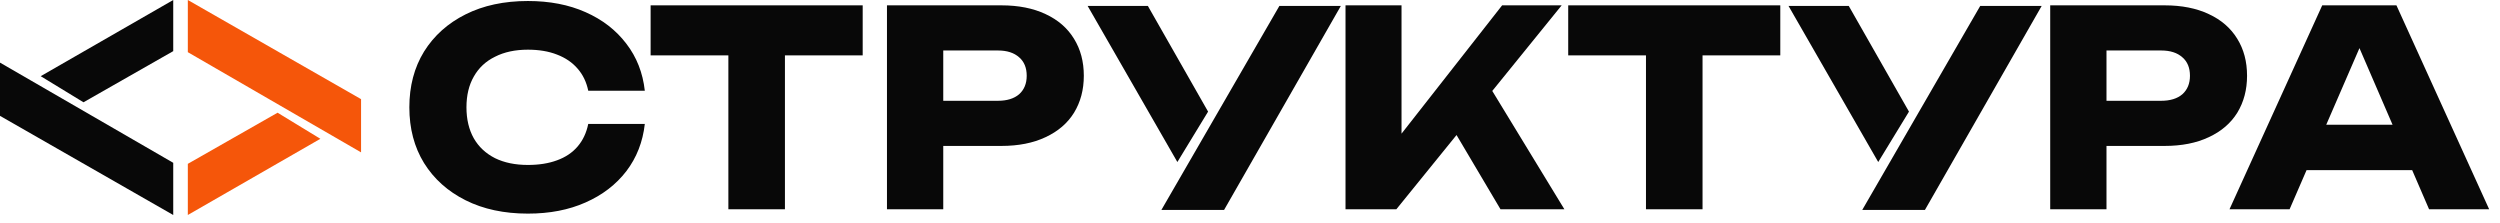 <?xml version="1.0" encoding="UTF-8"?> <svg xmlns="http://www.w3.org/2000/svg" width="146" height="13" viewBox="0 0 146 13" fill="none"><path d="M133.617 9.935V7.283H141.826V9.935H133.617ZM139.952 0.312L145.367 12.221H141.858L137.317 1.71H138.269L133.712 12.221H130.203L135.618 0.312H139.952Z" fill="#080808"></path><path d="M126.417 0.312C127.412 0.312 128.27 0.482 128.989 0.821C129.72 1.159 130.276 1.641 130.657 2.266C131.038 2.88 131.228 3.599 131.228 4.425C131.228 5.24 131.038 5.96 130.657 6.584C130.276 7.198 129.72 7.675 128.989 8.013C128.27 8.352 127.412 8.522 126.417 8.522H121.257V5.886H126.211C126.74 5.886 127.153 5.759 127.449 5.505C127.746 5.24 127.894 4.88 127.894 4.425C127.894 3.959 127.746 3.599 127.449 3.345C127.153 3.081 126.74 2.948 126.211 2.948H121.543L123.019 1.424V12.221H119.732V0.312H126.417Z" fill="#080808"></path><path d="M96.125 1.757H99.428V12.221H96.125V1.757ZM91.584 0.312H103.969V3.234H91.584V0.312Z" fill="#080808"></path><path d="M78.578 12.221V0.312H81.849V9.601L80.976 8.919L87.724 0.312H91.201L81.547 12.221H78.578ZM84.263 6.537L86.676 4.536L91.36 12.221H87.629L84.263 6.537Z" fill="#080808"></path><path d="M58.484 0.312C59.479 0.312 60.336 0.482 61.056 0.821C61.786 1.159 62.342 1.641 62.723 2.266C63.104 2.88 63.295 3.599 63.295 4.425C63.295 5.24 63.104 5.96 62.723 6.584C62.342 7.198 61.786 7.675 61.056 8.013C60.336 8.352 59.479 8.522 58.484 8.522H53.323V5.886H58.277C58.806 5.886 59.219 5.759 59.516 5.505C59.812 5.24 59.96 4.88 59.96 4.425C59.96 3.959 59.812 3.599 59.516 3.345C59.219 3.081 58.806 2.948 58.277 2.948H53.609L55.086 1.424V12.221H51.799V0.312H58.484Z" fill="#080808"></path><path d="M42.537 1.757H45.84V12.221H42.537V1.757ZM37.996 0.312H50.381V3.234H37.996V0.312Z" fill="#080808"></path><path d="M37.657 7.236C37.54 8.284 37.181 9.205 36.577 9.998C35.974 10.782 35.18 11.39 34.195 11.824C33.221 12.258 32.099 12.475 30.829 12.475C29.442 12.475 28.23 12.216 27.193 11.697C26.156 11.179 25.346 10.454 24.764 9.522C24.192 8.591 23.906 7.506 23.906 6.267C23.906 5.029 24.192 3.943 24.764 3.012C25.346 2.08 26.156 1.355 27.193 0.837C28.23 0.318 29.442 0.059 30.829 0.059C32.099 0.059 33.221 0.276 34.195 0.71C35.18 1.144 35.974 1.758 36.577 2.551C37.181 3.335 37.54 4.25 37.657 5.298H34.354C34.248 4.79 34.042 4.362 33.735 4.012C33.428 3.652 33.026 3.377 32.528 3.187C32.041 2.996 31.475 2.901 30.829 2.901C30.088 2.901 29.448 3.038 28.908 3.314C28.368 3.578 27.955 3.965 27.669 4.473C27.384 4.97 27.241 5.568 27.241 6.267C27.241 6.966 27.384 7.569 27.669 8.077C27.955 8.575 28.368 8.961 28.908 9.236C29.448 9.501 30.088 9.633 30.829 9.633C31.475 9.633 32.041 9.543 32.528 9.363C33.026 9.183 33.428 8.913 33.735 8.553C34.042 8.194 34.248 7.754 34.354 7.236H37.657Z" fill="#080808"></path><path d="M67.035 0.346H63.518L68.758 9.462L70.552 6.519L67.035 0.346Z" fill="#080808"></path><path d="M67.824 12.262L74.716 0.346H78.305L71.485 12.262H67.824Z" fill="#080808"></path><path d="M107.967 0.346H104.449L109.689 9.462L111.484 6.519L107.967 0.346Z" fill="#080808"></path><path d="M108.754 12.262L115.645 0.346H119.234L112.415 12.262H108.754Z" fill="#080808"></path><path d="M10.969 9.568L10.969 12.555L18.709 8.106L16.21 6.582L10.969 9.568Z" fill="#F5560A"></path><path d="M21.086 8.898L10.969 3.047L10.969 0L21.086 5.79L21.086 8.898Z" fill="#F5560A"></path><path d="M10.117 2.986L10.117 0L2.377 4.449L4.876 5.973L10.117 2.986Z" fill="#080808"></path><path d="M-7.9155e-05 3.657L10.117 9.508L10.117 12.556L-7.92908e-05 6.766L-7.9155e-05 3.657Z" fill="#080808"></path></svg> 
